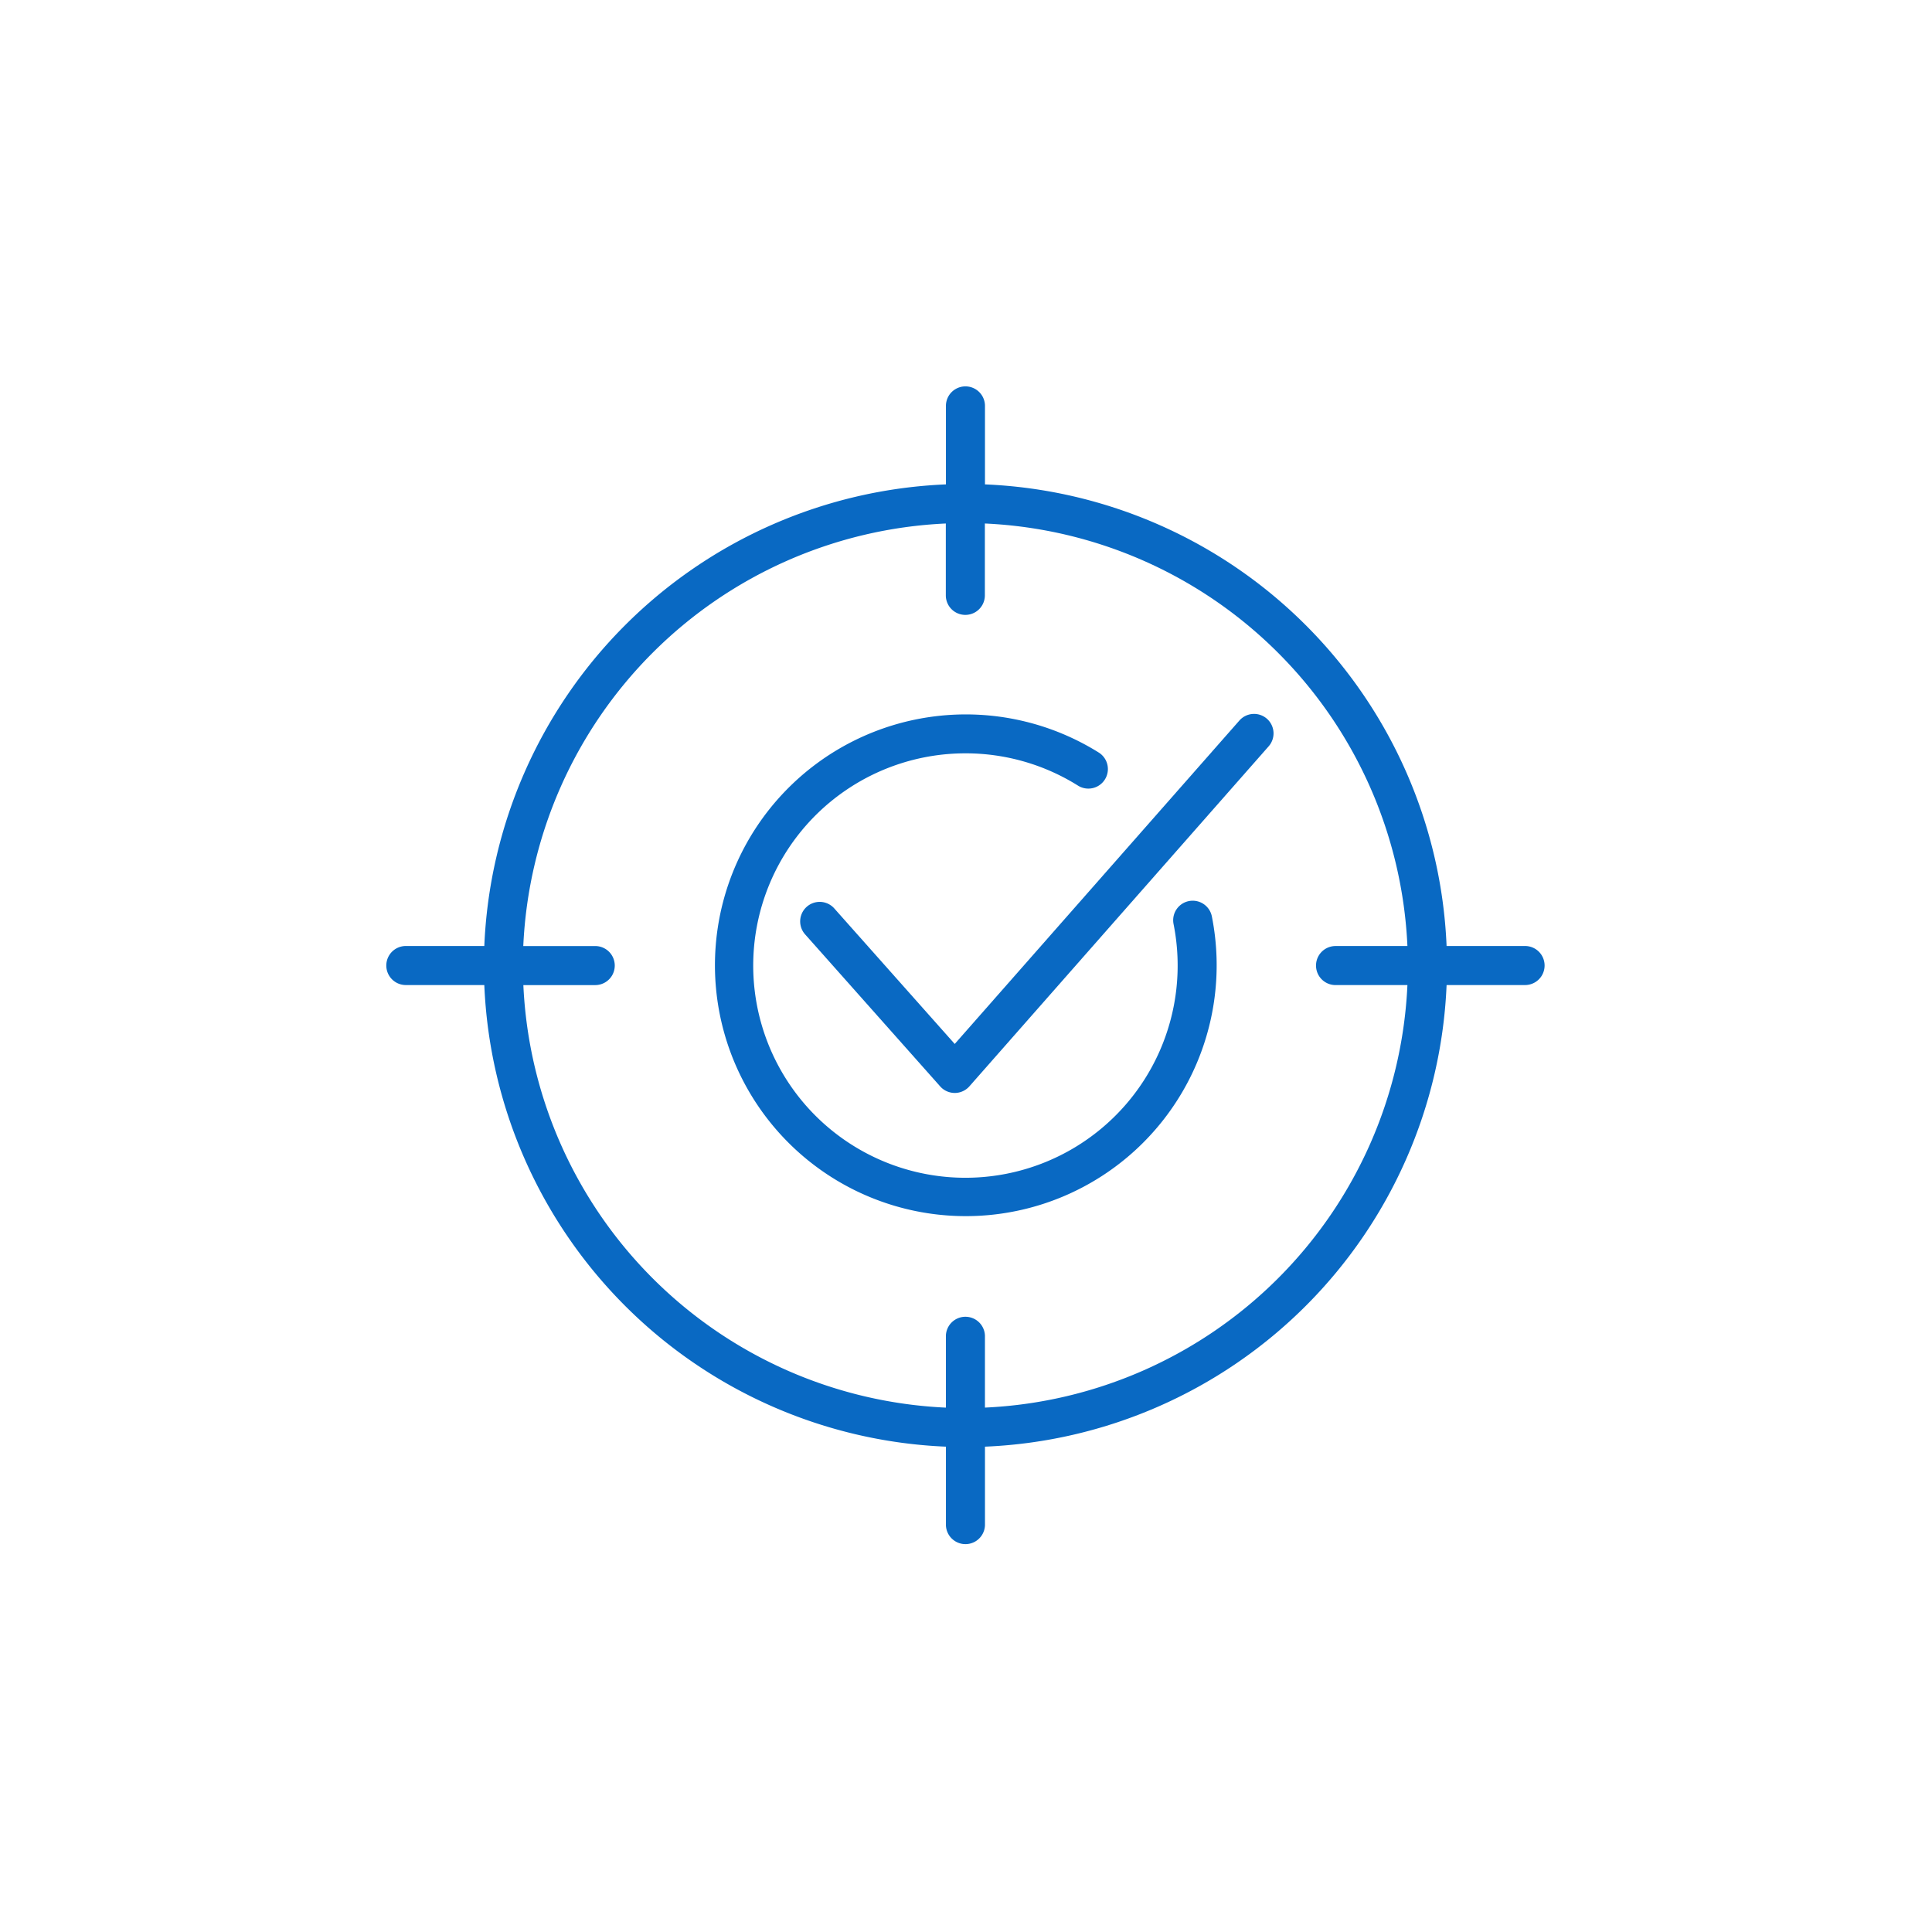 <?xml version="1.0" encoding="utf-8"?>
<svg xmlns="http://www.w3.org/2000/svg" width="128" height="128" viewBox="0 0 128 128"><path data-name="Group 269-area" fill="none" d="M0 0h128v128H0z"/><g data-name="Group 414" fill="#0969c3"><path data-name="Path 583" d="M78.768 59.699a1.293 1.293 0 00-1.017 1.52A14.06 14.06 0 1163.962 49.91a14.018 14.018 0 017.483 2.155 1.294 1.294 0 001.379-2.189 16.62 16.62 0 107.465 10.84 1.294 1.294 0 00-1.521-1.017z"/><path data-name="Path 584" d="M101.04 62.675h-5.2a31.944 31.944 0 00-30.583-30.583v-5.2a1.293 1.293 0 10-2.587 0v5.2a31.944 31.944 0 00-30.583 30.583h-5.2a1.293 1.293 0 000 2.587h5.2A31.944 31.944 0 0062.67 95.845v5.2a1.294 1.294 0 002.587 0v-5.2A31.944 31.944 0 0095.84 65.262h5.2a1.293 1.293 0 100-2.587zM65.255 93.257v-4.76a1.294 1.294 0 00-2.587 0v4.762a29.355 29.355 0 01-27.994-27.994h4.762a1.293 1.293 0 000-2.587h-4.767a29.355 29.355 0 0127.994-27.995v4.762a1.293 1.293 0 102.587 0v-4.762a29.356 29.356 0 0127.995 27.994h-4.762a1.293 1.293 0 100 2.587h4.762a29.355 29.355 0 01-27.99 27.993z"/><path data-name="Path 585" d="M83.939 47.621a1.294 1.294 0 00-1.826.116l-18.86 21.428-7.979-8.979a1.293 1.293 0 00-1.934 1.718l8.95 10.073a1.294 1.294 0 00.967.434 1.293 1.293 0 00.968-.439l19.826-22.526a1.294 1.294 0 00-.112-1.825z"/></g></svg>